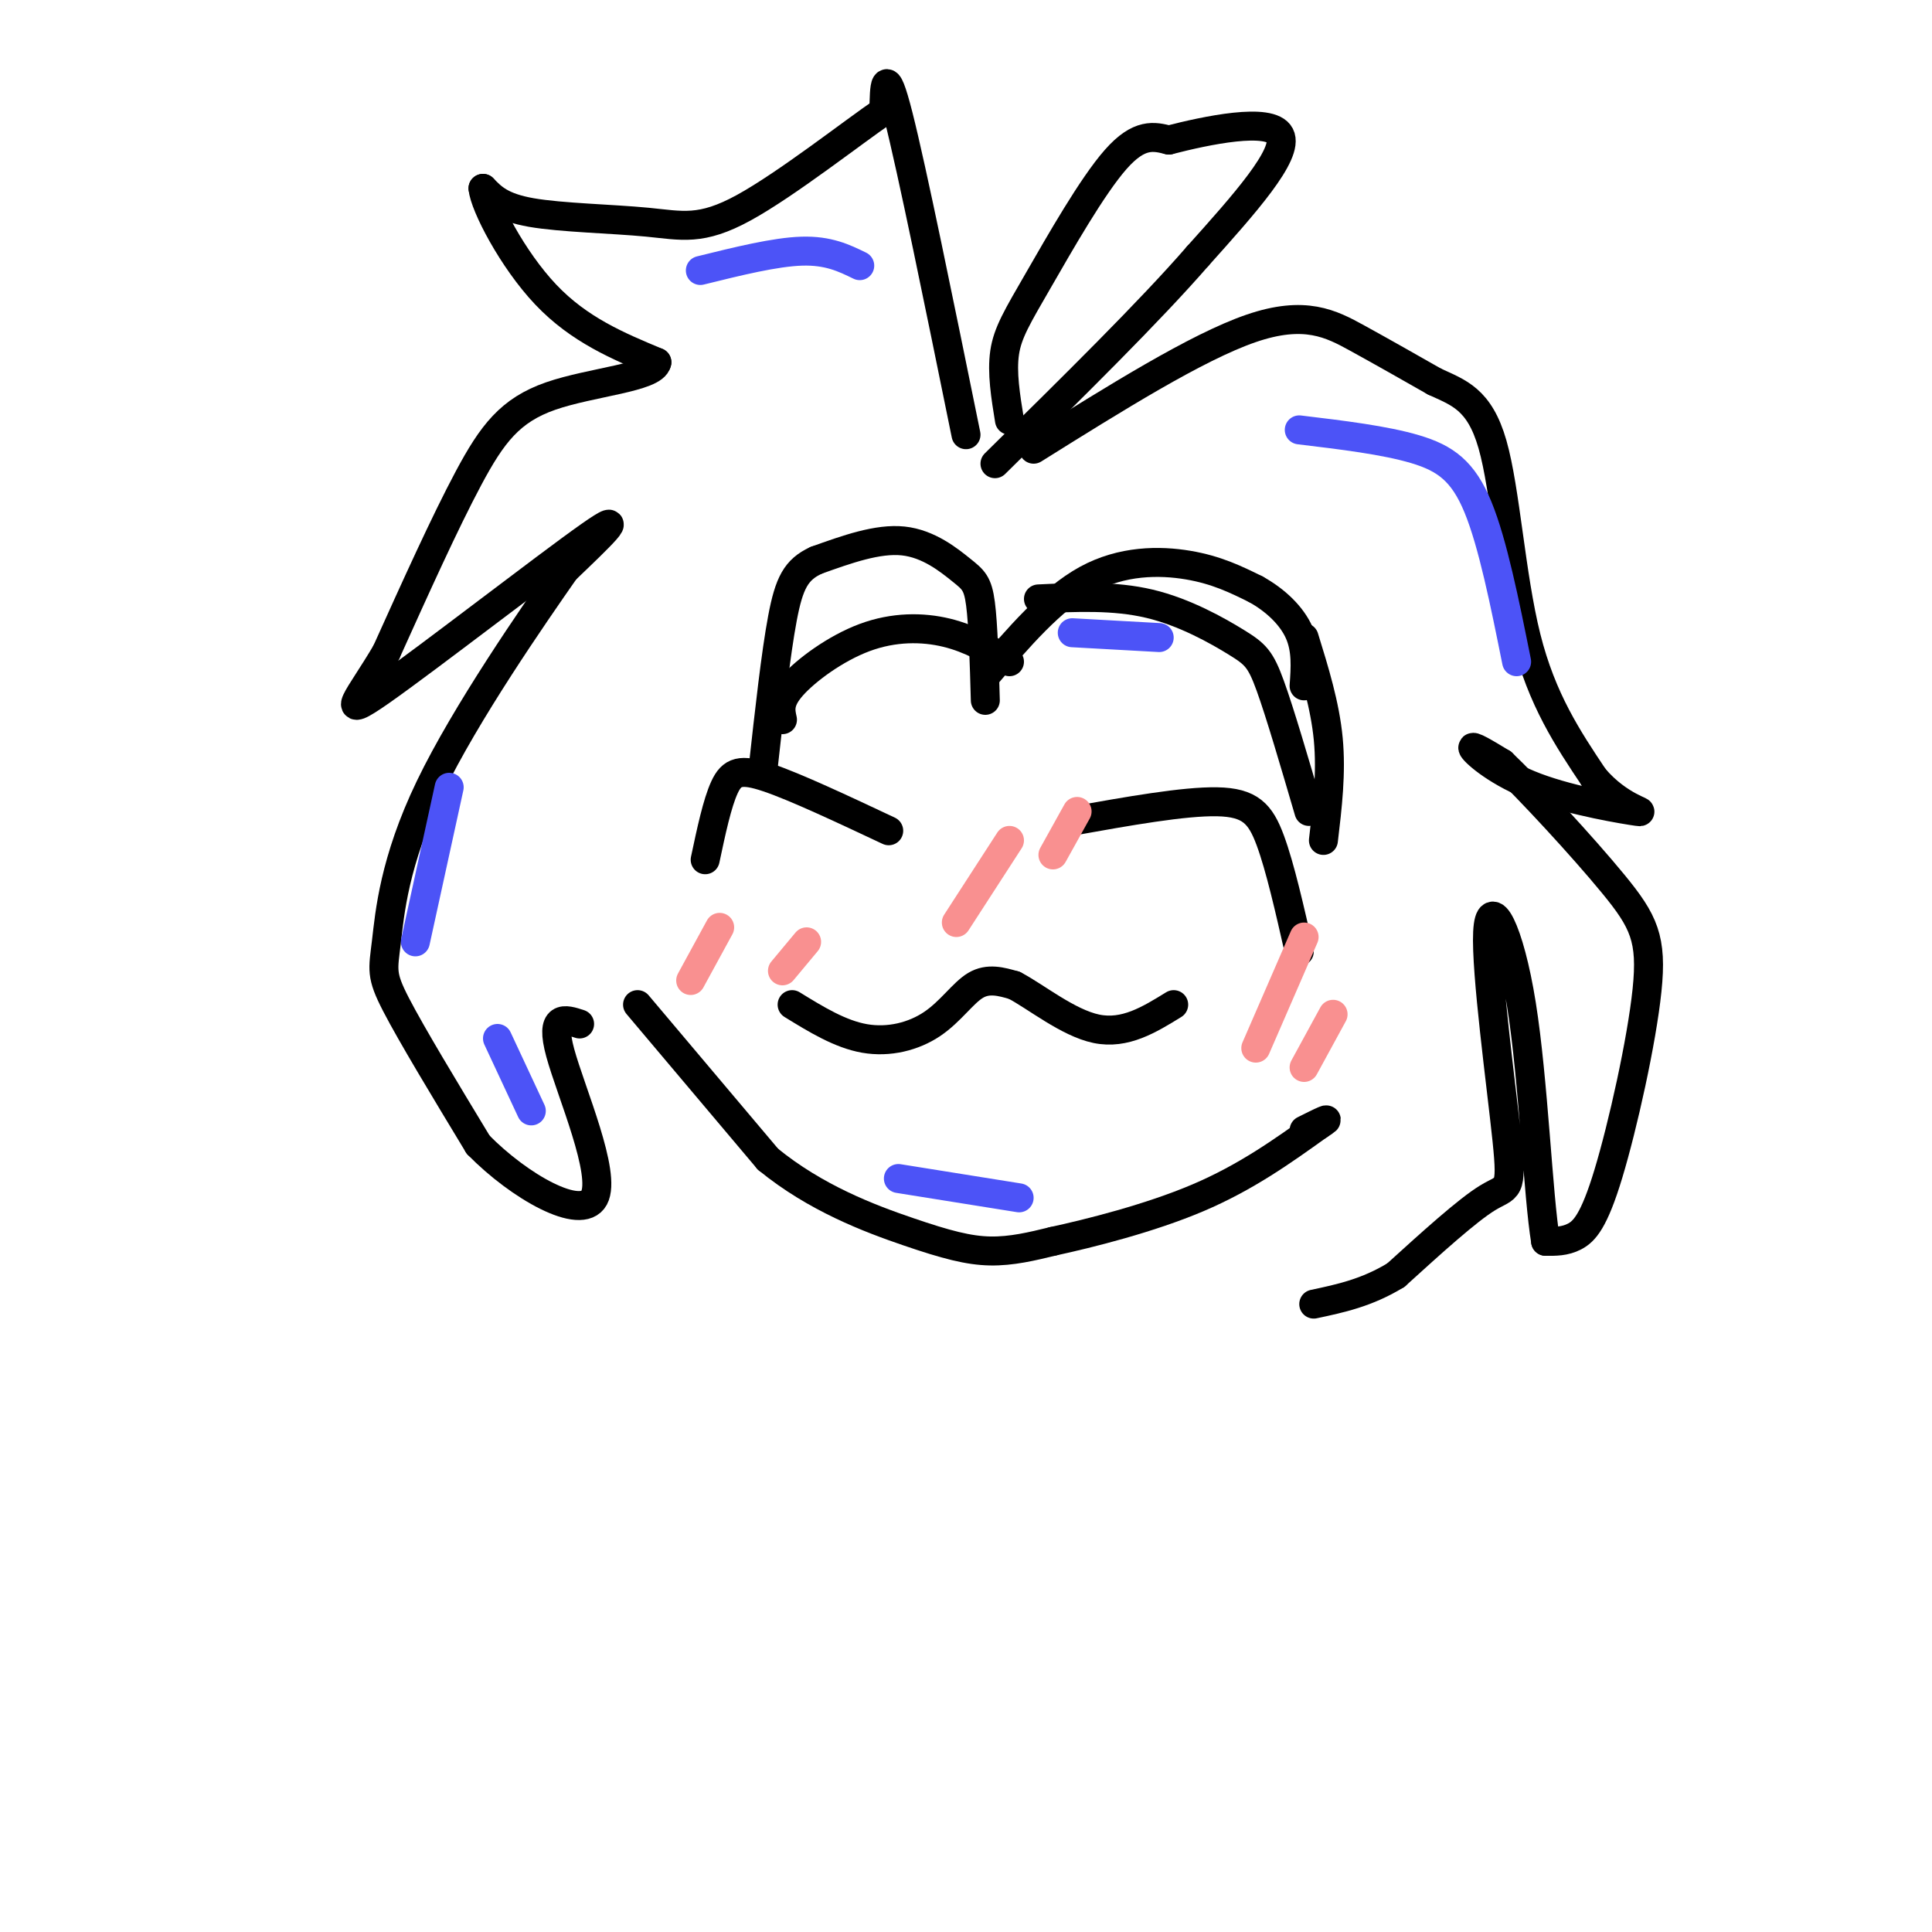 <svg viewBox='0 0 400 400' version='1.1' xmlns='http://www.w3.org/2000/svg' xmlns:xlink='http://www.w3.org/1999/xlink'><g fill='none' stroke='#000000' stroke-width='6' stroke-linecap='round' stroke-linejoin='round'><path d='M200,90c-5.583,-27.417 -11.167,-54.833 -14,-66c-2.833,-11.167 -2.917,-6.083 -3,-1'/><path d='M183,23c-6.171,4.177 -20.097,15.120 -29,20c-8.903,4.880 -12.781,3.699 -20,3c-7.219,-0.699 -17.777,-0.914 -24,-2c-6.223,-1.086 -8.112,-3.043 -10,-5'/><path d='M100,39c0.311,3.489 6.089,14.711 13,22c6.911,7.289 14.956,10.644 23,14'/><path d='M136,75c-0.607,3.167 -13.625,4.083 -22,7c-8.375,2.917 -12.107,7.833 -17,17c-4.893,9.167 -10.946,22.583 -17,36'/><path d='M80,135c-5.476,9.369 -10.667,14.792 -1,8c9.667,-6.792 34.190,-25.798 43,-32c8.810,-6.202 1.905,0.399 -5,7'/><path d='M117,118c-6.592,9.450 -20.571,29.574 -28,45c-7.429,15.426 -8.308,26.153 -9,32c-0.692,5.847 -1.198,6.813 2,13c3.198,6.187 10.099,17.593 17,29'/><path d='M99,237c8.524,8.690 21.333,15.917 24,11c2.667,-4.917 -4.810,-21.976 -7,-30c-2.190,-8.024 0.905,-7.012 4,-6'/><path d='M204,145c-0.220,-7.863 -0.440,-15.726 -1,-20c-0.560,-4.274 -1.458,-4.958 -4,-7c-2.542,-2.042 -6.726,-5.440 -12,-6c-5.274,-0.560 -11.637,1.720 -18,4'/><path d='M169,116c-4.178,1.911 -5.622,4.689 -7,12c-1.378,7.311 -2.689,19.156 -4,31'/><path d='M162,149c-0.423,-1.893 -0.845,-3.786 2,-7c2.845,-3.214 8.958,-7.750 15,-10c6.042,-2.250 12.012,-2.214 17,-1c4.988,1.214 8.994,3.607 13,6'/><path d='M204,140c6.844,-8.000 13.689,-16.000 21,-20c7.311,-4.000 15.089,-4.000 21,-3c5.911,1.000 9.956,3.000 14,5'/><path d='M260,122c4.133,2.289 7.467,5.511 9,9c1.533,3.489 1.267,7.244 1,11'/><path d='M215,124c7.845,-0.369 15.690,-0.738 23,1c7.310,1.738 14.083,5.583 18,8c3.917,2.417 4.976,3.405 7,9c2.024,5.595 5.012,15.798 8,26'/><path d='M270,132c2.167,7.000 4.333,14.000 5,21c0.667,7.000 -0.167,14.000 -1,21'/><path d='M209,87c-0.804,-4.940 -1.607,-9.881 -1,-14c0.607,-4.119 2.625,-7.417 7,-15c4.375,-7.583 11.107,-19.452 16,-25c4.893,-5.548 7.946,-4.774 11,-4'/><path d='M242,29c7.578,-1.956 21.022,-4.844 23,-1c1.978,3.844 -7.511,14.422 -17,25'/><path d='M248,53c-9.833,11.333 -25.917,27.167 -42,43'/><path d='M214,93c16.911,-10.578 33.822,-21.156 45,-25c11.178,-3.844 16.622,-0.956 22,2c5.378,2.956 10.689,5.978 16,9'/><path d='M297,79c4.940,2.298 9.292,3.542 12,13c2.708,9.458 3.774,27.131 7,40c3.226,12.869 8.613,20.935 14,29'/><path d='M330,161c5.250,6.238 11.376,7.332 9,7c-2.376,-0.332 -13.255,-2.089 -21,-5c-7.745,-2.911 -12.356,-6.974 -13,-8c-0.644,-1.026 2.678,0.987 6,3'/><path d='M311,158c5.608,5.354 16.627,17.238 23,25c6.373,7.762 8.100,11.400 7,22c-1.100,10.600 -5.027,28.162 -8,38c-2.973,9.838 -4.992,11.954 -7,13c-2.008,1.046 -4.004,1.023 -6,1'/><path d='M320,257c-1.570,-9.373 -2.495,-33.304 -5,-49c-2.505,-15.696 -6.589,-23.156 -7,-15c-0.411,8.156 2.851,31.926 4,43c1.149,11.074 0.185,9.450 -4,12c-4.185,2.550 -11.593,9.275 -19,16'/><path d='M289,264c-6.000,3.667 -11.500,4.833 -17,6'/><path d='M132,208c0.000,0.000 27.000,32.000 27,32'/><path d='M159,240c9.881,8.083 21.083,12.292 29,15c7.917,2.708 12.548,3.917 17,4c4.452,0.083 8.726,-0.958 13,-2'/><path d='M218,257c7.578,-1.644 20.022,-4.756 30,-9c9.978,-4.244 17.489,-9.622 25,-15'/><path d='M273,233c3.667,-2.333 0.333,-0.667 -3,1'/><path d='M164,208c4.976,3.060 9.952,6.119 15,7c5.048,0.881 10.167,-0.417 14,-3c3.833,-2.583 6.381,-6.452 9,-8c2.619,-1.548 5.310,-0.774 8,0'/><path d='M210,204c4.311,2.222 11.089,7.778 17,9c5.911,1.222 10.956,-1.889 16,-5'/><path d='M222,170c11.578,-2.067 23.156,-4.133 30,-4c6.844,0.133 8.956,2.467 11,8c2.044,5.533 4.022,14.267 6,23'/><path d='M184,172c-9.644,-4.533 -19.289,-9.067 -25,-11c-5.711,-1.933 -7.489,-1.267 -9,2c-1.511,3.267 -2.756,9.133 -4,15'/></g>
<g fill='none' stroke='#F99090' stroke-width='6' stroke-linecap='round' stroke-linejoin='round'><path d='M149,192c0.000,0.000 -6.000,11.000 -6,11'/><path d='M167,195c0.000,0.000 -5.000,6.000 -5,6'/><path d='M209,174c0.000,0.000 -11.000,17.000 -11,17'/><path d='M223,168c0.000,0.000 -5.000,9.000 -5,9'/><path d='M270,194c0.000,0.000 -10.000,23.000 -10,23'/><path d='M276,210c0.000,0.000 -6.000,11.000 -6,11'/></g>
<g fill='none' stroke='#4C53F7' stroke-width='6' stroke-linecap='round' stroke-linejoin='round'><path d='M86,195c0.000,0.000 7.000,-32.000 7,-32'/><path d='M103,215c0.000,0.000 7.000,15.000 7,15'/><path d='M145,56c7.750,-1.917 15.500,-3.833 21,-4c5.500,-0.167 8.750,1.417 12,3'/><path d='M269,89c8.867,1.067 17.733,2.133 24,4c6.267,1.867 9.933,4.533 13,12c3.067,7.467 5.533,19.733 8,32'/><path d='M186,244c0.000,0.000 25.000,4.000 25,4'/><path d='M222,131c0.000,0.000 18.000,1.000 18,1'/></g>
</svg>